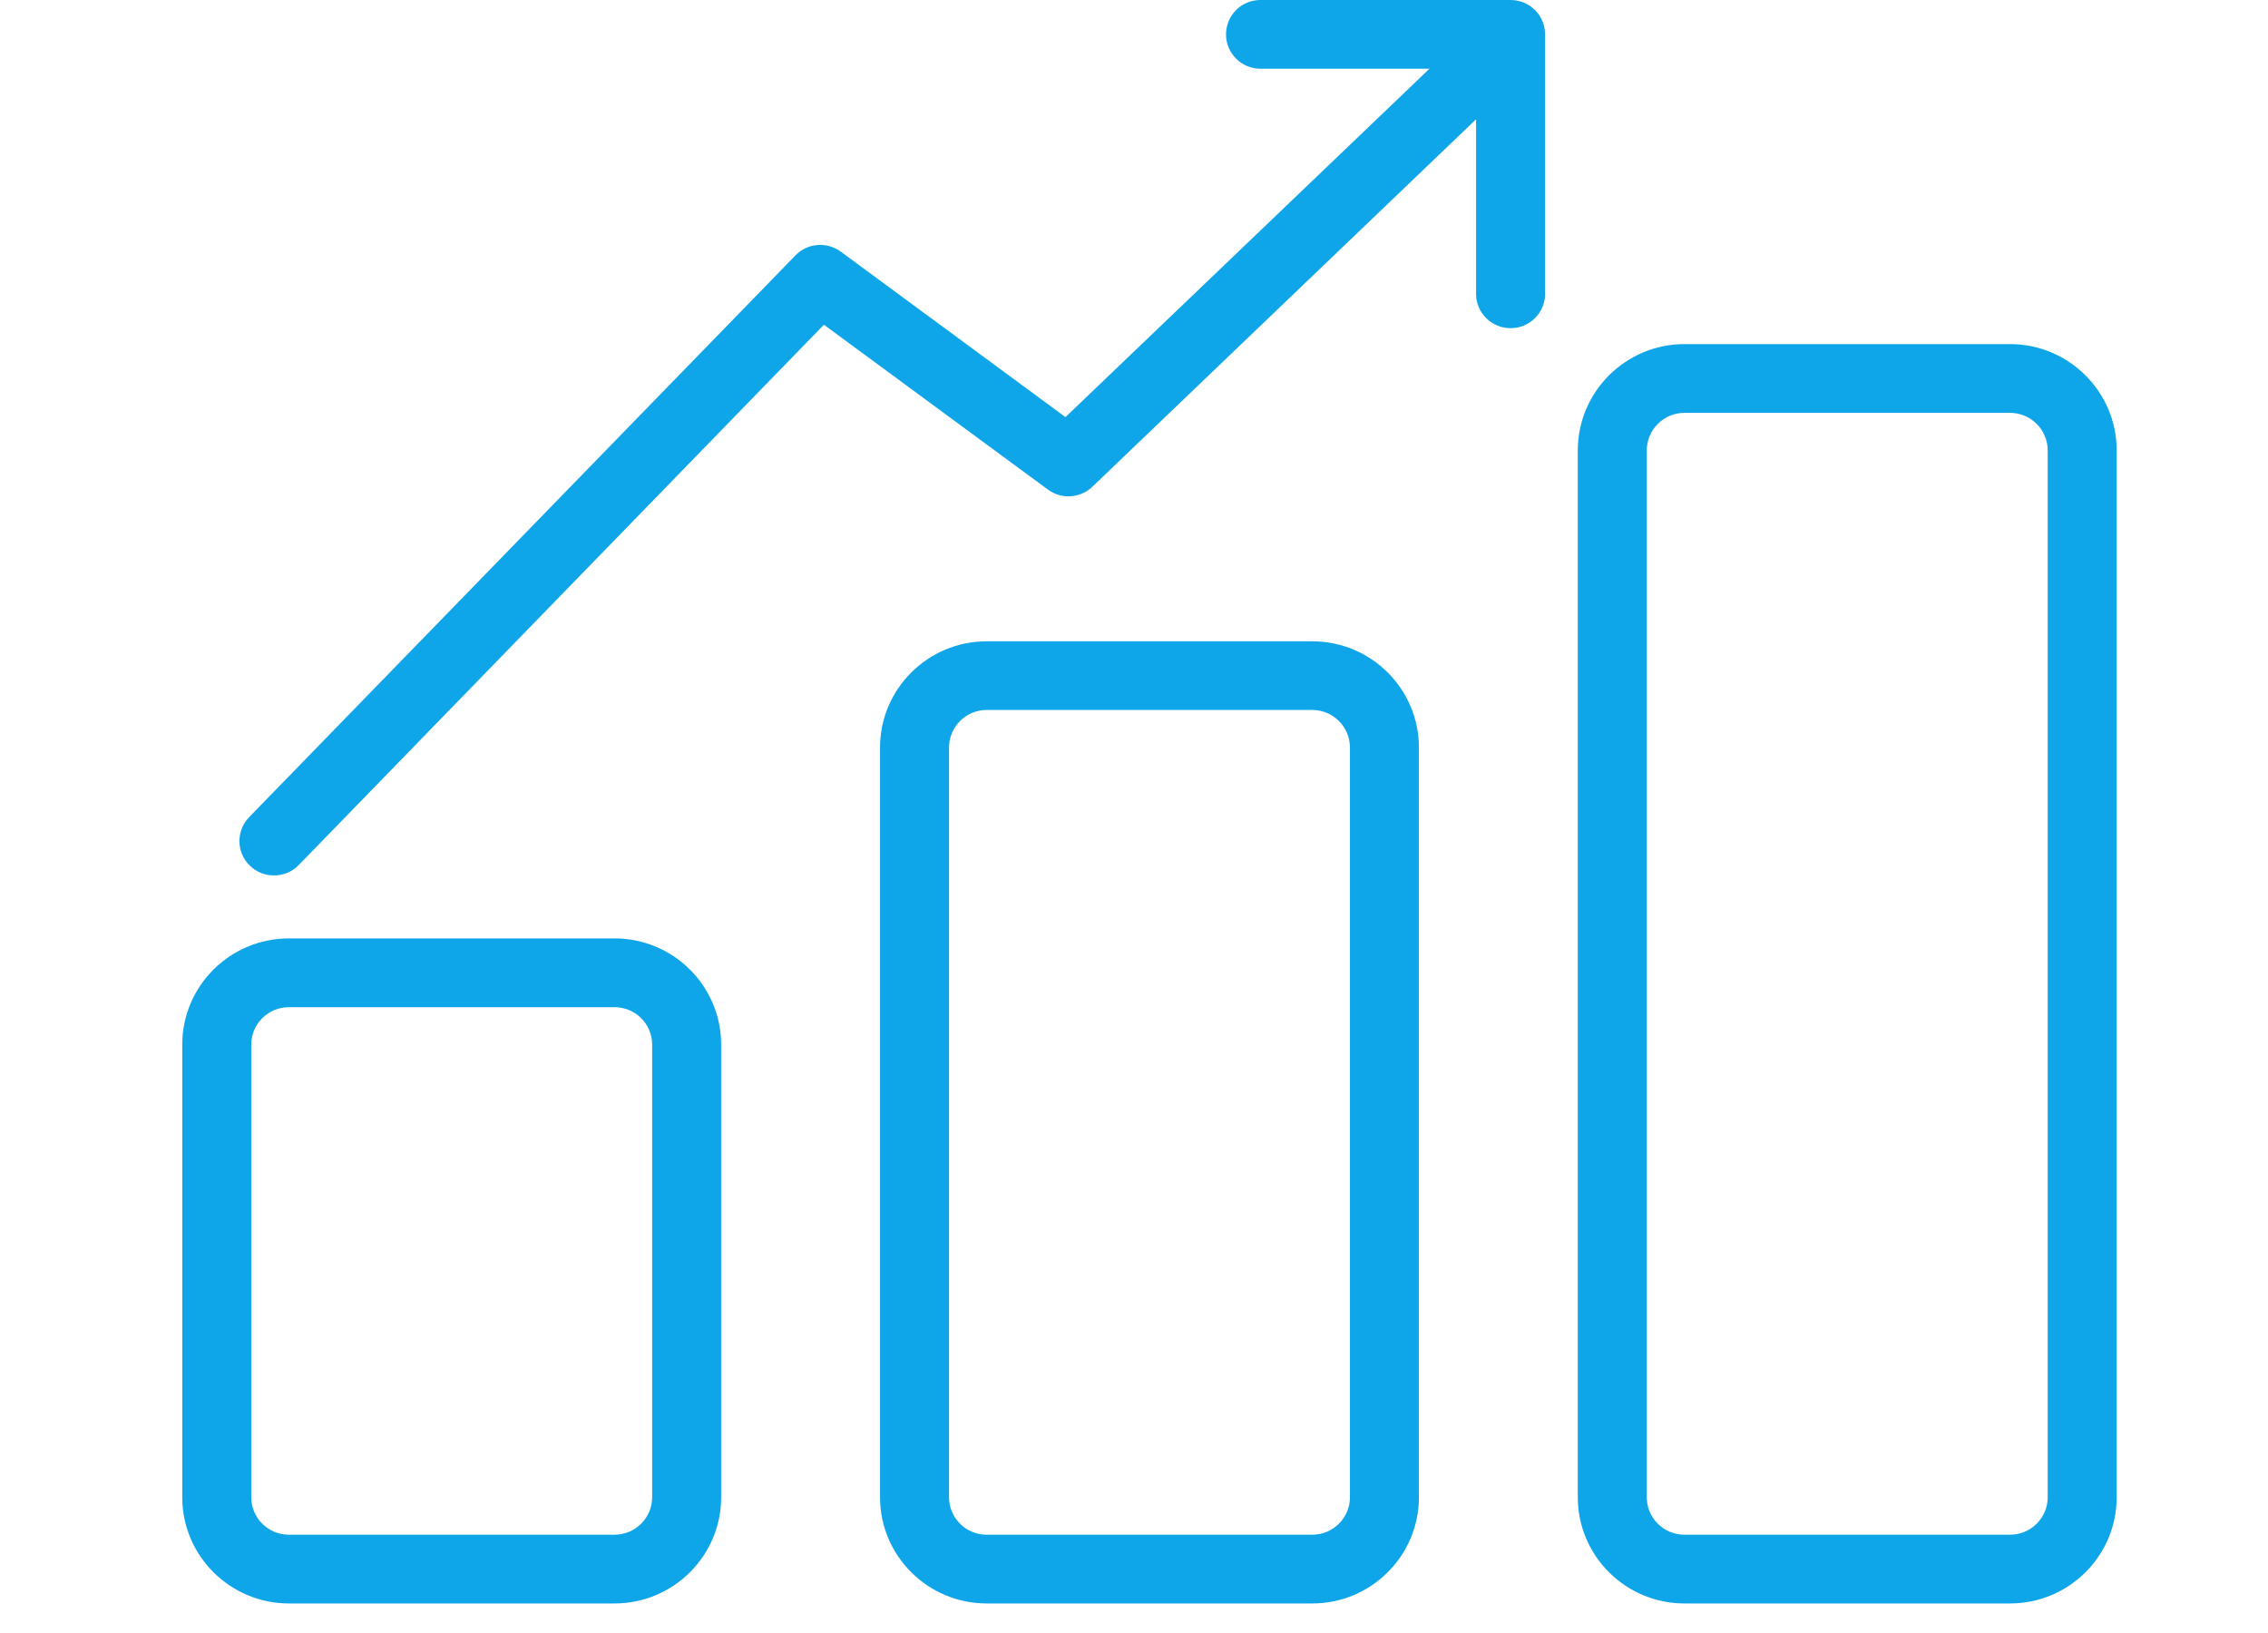 <svg xmlns="http://www.w3.org/2000/svg" xmlns:xlink="http://www.w3.org/1999/xlink" width="100" zoomAndPan="magnify" viewBox="0 0 75 54" height="72" preserveAspectRatio="xMidYMid meet" version="1.0"><defs><clipPath id="id1"><path d="M 6 0 L 70 0 L 70 53.02 L 6 53.02 Z M 6 0 " clip-rule="nonzero"/></clipPath></defs><g clip-path="url(#id1)"><path fill="#0ea5e9" d="M 66.469 11.379 L 55.703 11.379 C 53.758 11.379 52.176 12.957 52.176 14.895 L 52.176 49.512 C 52.176 51.449 53.758 53.023 55.703 53.023 L 66.469 53.023 C 68.414 53.023 69.996 51.449 69.996 49.512 L 69.996 14.895 C 69.996 12.957 68.414 11.379 66.469 11.379 Z M 67.715 49.512 C 67.715 50.195 67.156 50.75 66.469 50.75 L 55.703 50.75 C 55.016 50.75 54.457 50.195 54.457 49.512 L 54.457 14.895 C 54.457 14.211 55.016 13.652 55.703 13.652 L 66.469 13.652 C 67.156 13.652 67.715 14.211 67.715 14.895 Z M 43.395 21.207 L 32.629 21.207 C 30.684 21.207 29.102 22.781 29.102 24.719 L 29.102 49.512 C 29.102 51.449 30.684 53.023 32.629 53.023 L 43.395 53.023 C 45.34 53.023 46.922 51.449 46.922 49.512 L 46.922 24.719 C 46.922 22.781 45.34 21.207 43.395 21.207 Z M 44.641 49.512 C 44.641 50.195 44.082 50.75 43.395 50.75 L 32.629 50.75 C 31.941 50.75 31.383 50.195 31.383 49.512 L 31.383 24.719 C 31.383 24.035 31.941 23.477 32.629 23.477 L 43.395 23.477 C 44.082 23.477 44.641 24.035 44.641 24.719 Z M 20.32 31.031 L 9.555 31.031 C 7.609 31.031 6.027 32.605 6.027 34.543 L 6.027 49.512 C 6.027 51.449 7.609 53.023 9.555 53.023 L 20.32 53.023 C 22.266 53.023 23.848 51.449 23.848 49.512 L 23.848 34.543 C 23.848 32.605 22.266 31.031 20.32 31.031 Z M 21.566 49.512 C 21.566 50.195 21.008 50.75 20.32 50.75 L 9.555 50.75 C 8.867 50.75 8.309 50.195 8.309 49.512 L 8.309 34.543 C 8.309 33.859 8.867 33.305 9.555 33.305 L 20.32 33.305 C 21.008 33.305 21.566 33.859 21.566 34.543 Z M 49.953 0 L 41.684 0 C 41.051 0 40.543 0.508 40.543 1.137 C 40.543 1.762 41.051 2.273 41.684 2.273 L 47.27 2.273 L 35.234 13.793 L 27.801 8.32 C 27.34 7.984 26.699 8.035 26.305 8.445 L 8.238 27.023 C 7.801 27.477 7.812 28.195 8.266 28.629 C 8.488 28.844 8.773 28.949 9.059 28.949 C 9.355 28.949 9.656 28.836 9.879 28.605 L 27.246 10.738 L 34.656 16.191 C 35.102 16.52 35.723 16.48 36.125 16.094 L 48.812 3.945 L 48.812 9.719 C 48.812 10.344 49.324 10.852 49.953 10.852 C 50.582 10.852 51.094 10.344 51.094 9.719 L 51.094 1.137 C 51.094 0.508 50.582 0 49.953 0 Z M 49.953 0 " fill-opacity="1" fill-rule="nonzero"/></g></svg>